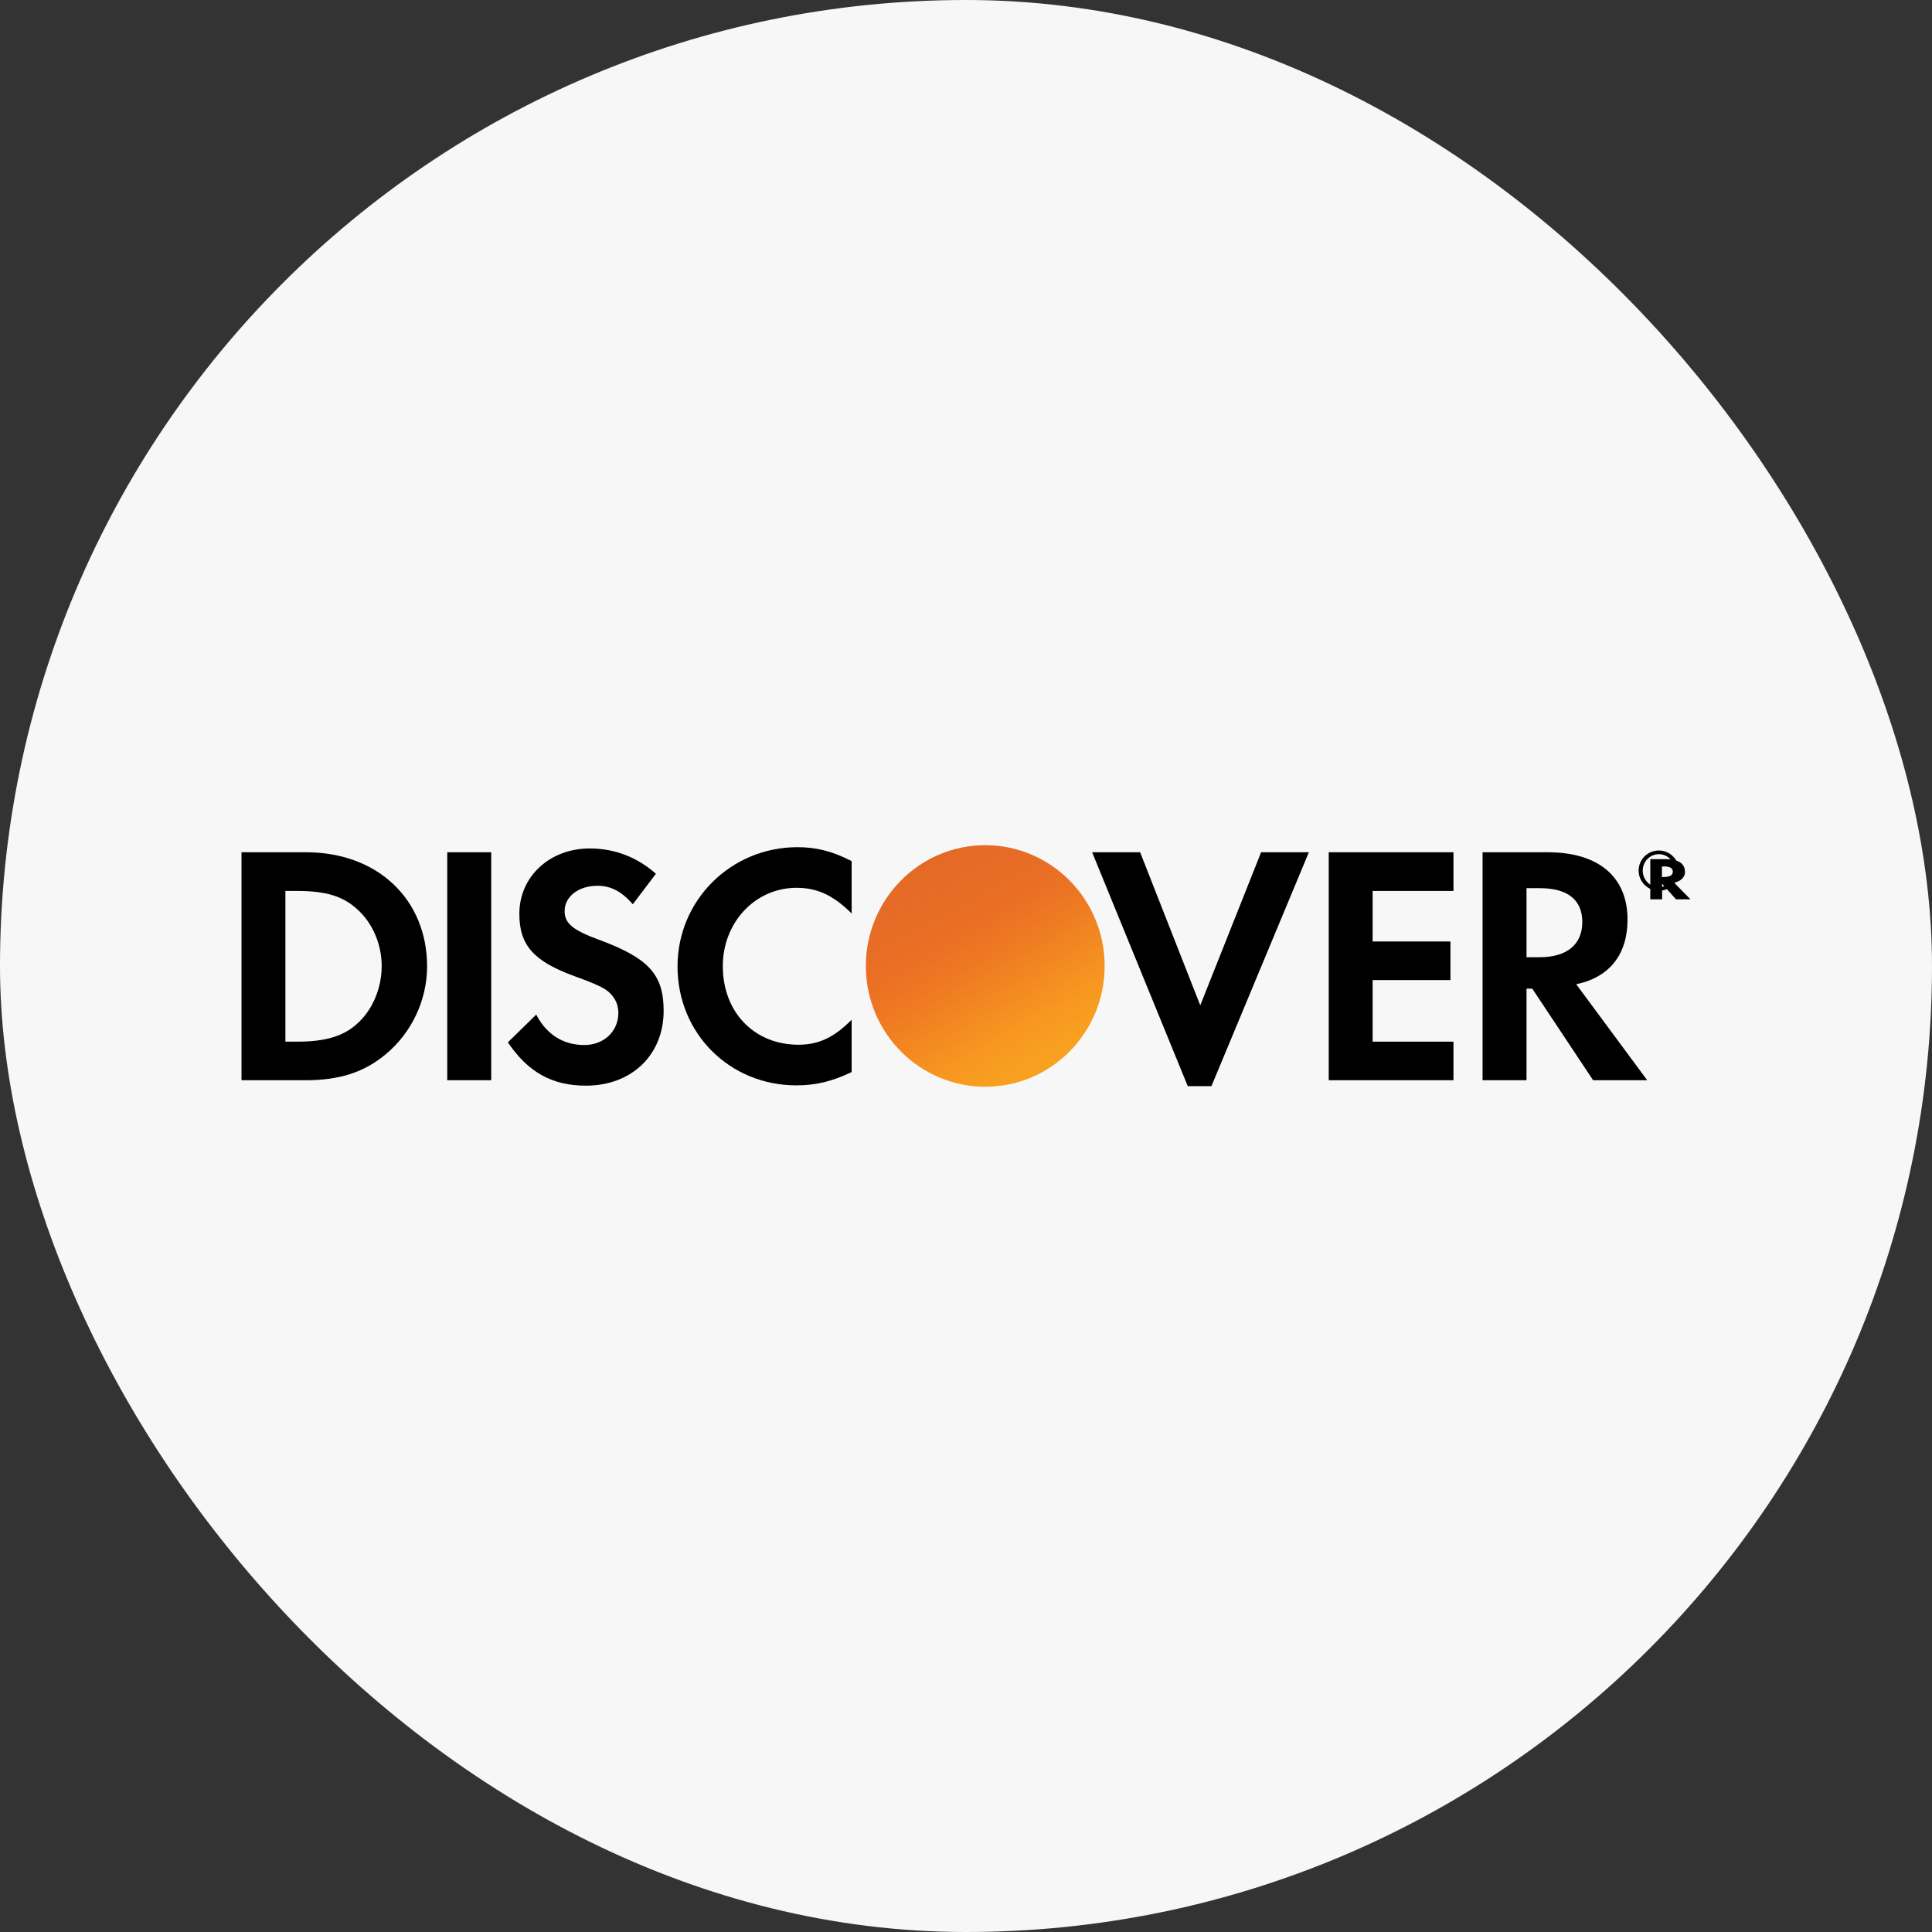 <svg width="32" height="32" viewBox="0 0 32 32" fill="none" xmlns="http://www.w3.org/2000/svg">
<rect x="0" y="0" width="32" height="32" fill="#333333" stroke="none"/>
<rect width="32" height="32" rx="16" fill="#F7F7F7"/>
<path fill-rule="evenodd" clip-rule="evenodd" d="M27.595 14.23C27.795 14.23 27.907 14.303 27.907 14.435H27.91C27.91 14.526 27.845 14.595 27.729 14.62L28 14.896H27.76L27.53 14.638V14.896H27.334V14.23H27.595ZM27.527 14.526H27.558C27.657 14.526 27.707 14.496 27.707 14.438C27.707 14.379 27.657 14.351 27.561 14.351H27.527V14.526Z" fill="black"/>
<path fill-rule="evenodd" clip-rule="evenodd" d="M27.141 14.42C27.141 14.236 27.289 14.087 27.476 14.087C27.659 14.087 27.808 14.236 27.808 14.42C27.808 14.604 27.66 14.754 27.476 14.754C27.292 14.754 27.141 14.604 27.141 14.42ZM27.209 14.421C27.209 14.572 27.329 14.694 27.476 14.694C27.624 14.694 27.742 14.569 27.742 14.421C27.742 14.273 27.625 14.148 27.476 14.148C27.327 14.148 27.209 14.27 27.209 14.421Z" fill="black"/>
<path fill-rule="evenodd" clip-rule="evenodd" d="M25.636 14.116C26.476 14.116 26.957 14.524 26.957 15.231C26.957 15.81 26.656 16.189 26.107 16.302L27.283 17.892H26.387L25.379 16.375H25.284V17.892H24.556V14.116H25.636ZM25.284 15.855H25.496C25.962 15.855 26.208 15.637 26.208 15.271C26.208 14.903 25.962 14.711 25.507 14.711H25.284V15.855Z" fill="black"/>
<path d="M22.008 17.892H24.074V17.253H22.735V16.233H24.024V15.594H22.735V14.757H24.074V14.116H22.008V17.892Z" fill="black"/>
<path d="M19.88 16.652L18.884 14.116H18.089L19.673 17.99H20.065L21.679 14.116H20.888L19.88 16.652Z" fill="black"/>
<path d="M18.296 16.001C18.296 17.105 17.411 18 16.319 18C15.227 18 14.342 17.104 14.342 16.001C14.342 14.897 15.227 14 16.319 14C17.411 14 18.296 14.896 18.296 15.999V16.001Z" fill="url(#paint0_linear_0_205)"/>
<g style="mix-blend-mode:multiply" opacity="0.65">
<path d="M18.296 16.001C18.296 17.105 17.411 18 16.319 18C15.227 18 14.342 17.104 14.342 16.001C14.342 14.897 15.227 14 16.319 14C17.411 14 18.296 14.896 18.296 15.999V16.001Z" fill="url(#paint1_linear_0_205)"/>
</g>
<path d="M11.222 16.007C11.222 17.117 12.084 17.977 13.192 17.977C13.506 17.977 13.774 17.915 14.106 17.757V16.89C13.814 17.185 13.556 17.304 13.226 17.304C12.493 17.304 11.972 16.766 11.972 16.002C11.972 15.277 12.509 14.705 13.192 14.705C13.54 14.705 13.803 14.83 14.106 15.13V14.263C13.787 14.099 13.523 14.032 13.21 14.032C12.106 14.032 11.222 14.91 11.222 16.008V16.007Z" fill="black"/>
<path d="M9.918 15.565C9.481 15.402 9.352 15.293 9.352 15.089C9.352 14.852 9.581 14.671 9.895 14.671C10.114 14.671 10.293 14.762 10.482 14.977L10.864 14.472C10.551 14.195 10.176 14.053 9.767 14.053C9.106 14.053 8.602 14.518 8.602 15.135C8.602 15.655 8.837 15.922 9.52 16.17C9.805 16.271 9.951 16.34 10.023 16.385C10.168 16.482 10.242 16.617 10.242 16.776C10.242 17.083 10.002 17.309 9.677 17.309C9.33 17.309 9.05 17.133 8.882 16.805L8.412 17.264C8.747 17.762 9.15 17.982 9.704 17.982C10.461 17.982 10.992 17.474 10.992 16.742C10.992 16.142 10.746 15.87 9.918 15.564V15.565Z" fill="black"/>
<rect x="7.408" y="14.116" width="0.728" height="3.776" fill="black"/>
<path fill-rule="evenodd" clip-rule="evenodd" d="M4 14.116H5.068C6.25 14.116 7.073 14.892 7.074 16.006C7.074 16.562 6.821 17.099 6.396 17.456C6.037 17.758 5.629 17.892 5.063 17.892H4V14.116ZM4.922 17.253C5.393 17.253 5.69 17.162 5.919 16.953C6.171 16.727 6.322 16.364 6.322 16.002C6.322 15.64 6.171 15.288 5.919 15.062C5.678 14.841 5.393 14.757 4.922 14.757H4.727V17.253H4.922Z" fill="black"/>
<defs>
<linearGradient id="paint0_linear_0_205" x1="18.402" y1="16.91" x2="17.011" y2="14.757" gradientUnits="userSpaceOnUse">
<stop stop-color="#F9A020"/>
<stop offset="0.25" stop-color="#F89B20"/>
<stop offset="0.53" stop-color="#F68D20"/>
<stop offset="0.62" stop-color="#F68820"/>
<stop offset="0.73" stop-color="#F58120"/>
<stop offset="1" stop-color="#F47521"/>
</linearGradient>
<linearGradient id="paint1_linear_0_205" x1="19.07" y1="16.561" x2="17.032" y2="12.625" gradientUnits="userSpaceOnUse">
<stop stop-color="#F68820" stop-opacity="0.01"/>
<stop offset="0.11" stop-color="#EE7F22" stop-opacity="0.14"/>
<stop offset="0.31" stop-color="#E37226" stop-opacity="0.35"/>
<stop offset="0.5" stop-color="#DB6829" stop-opacity="0.52"/>
<stop offset="0.69" stop-color="#D5602C" stop-opacity="0.64"/>
<stop offset="0.85" stop-color="#D15C2D" stop-opacity="0.71"/>
<stop offset="0.98" stop-color="#D05B2E" stop-opacity="0.74"/>
</linearGradient>
</defs>
</svg>
